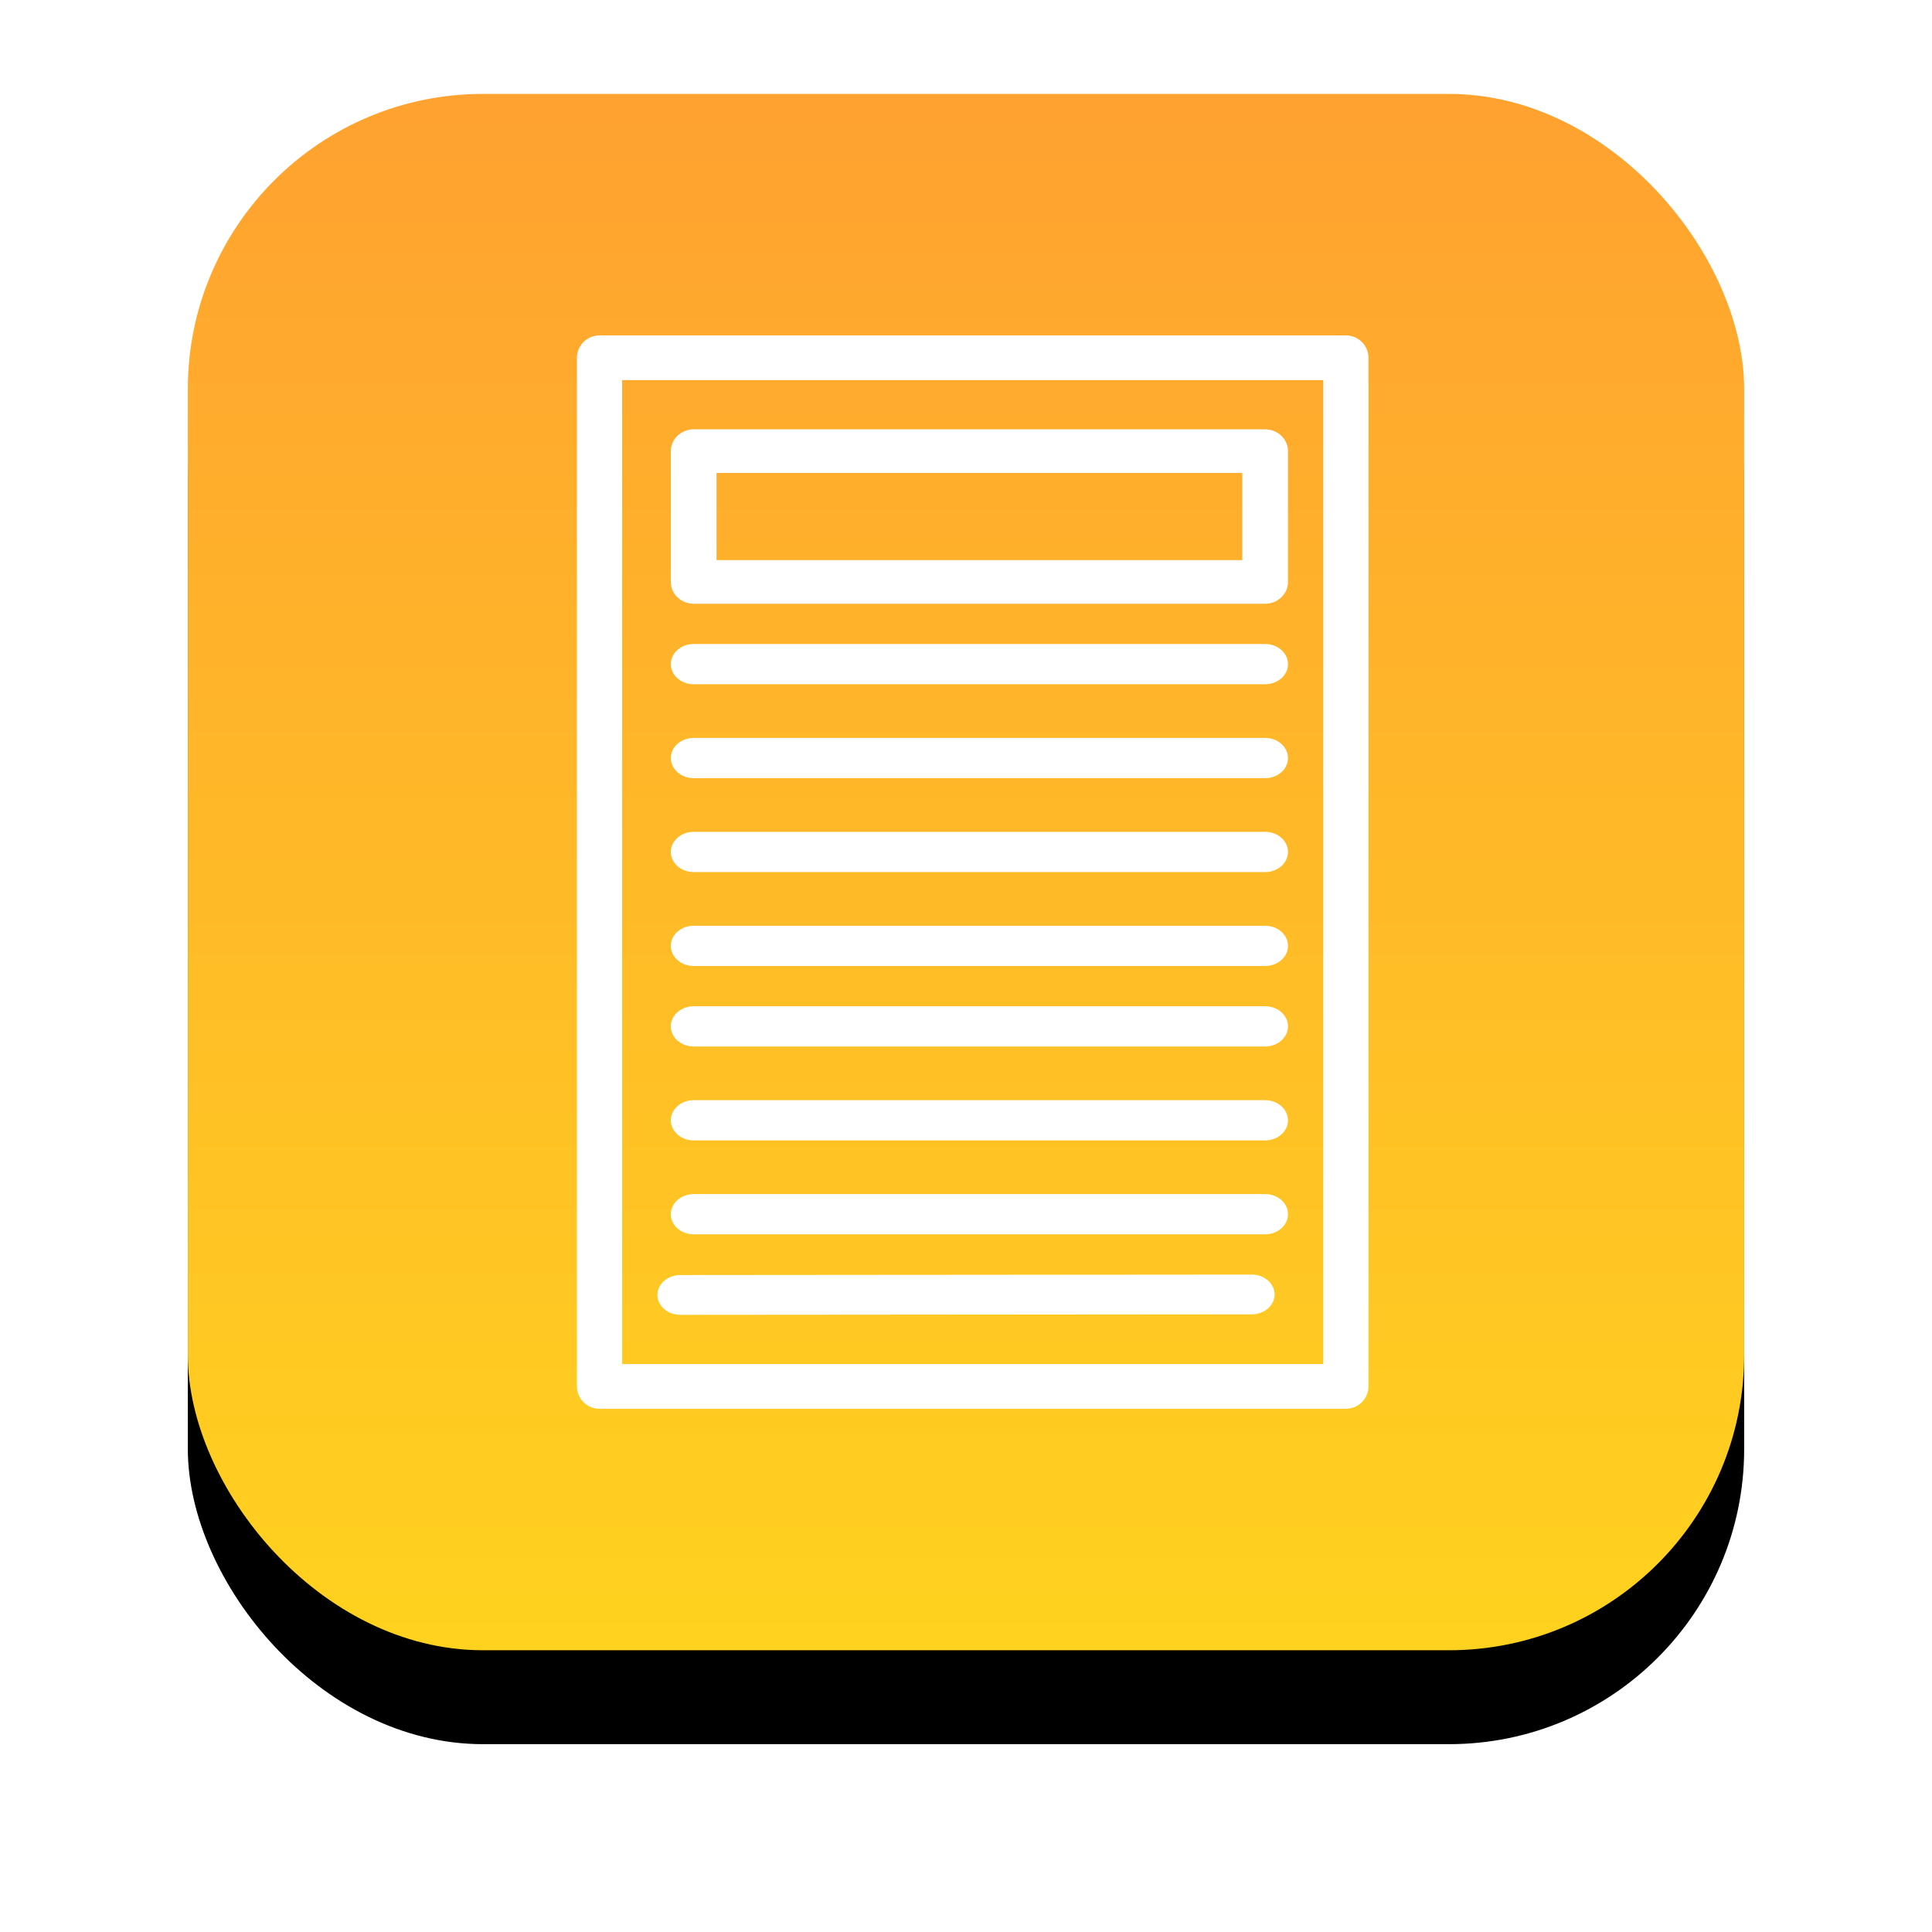 <?xml version="1.0" encoding="UTF-8"?>
<svg width="144px" height="144px" viewBox="0 0 144 144" version="1.1" xmlns="http://www.w3.org/2000/svg" xmlns:xlink="http://www.w3.org/1999/xlink">
    <!-- Generator: Sketch 62 (91390) - https://sketch.com -->
    <title>Group 4</title>
    <desc>Created with Sketch.</desc>
    <defs>
        <linearGradient x1="50%" y1="0.449%" x2="50%" y2="100%" id="linearGradient-1">
            <stop stop-color="#FFA230" offset="0%"></stop>
            <stop stop-color="#FFD21F" offset="100%"></stop>
        </linearGradient>
        <rect id="path-2" x="0" y="0" width="116" height="116" rx="22"></rect>
        <filter x="-21.1%" y="-15.1%" width="142.2%" height="142.2%" filterUnits="objectBoundingBox" id="filter-3">
            <feOffset dx="0" dy="7" in="SourceAlpha" result="shadowOffsetOuter1"></feOffset>
            <feGaussianBlur stdDeviation="7" in="shadowOffsetOuter1" result="shadowBlurOuter1"></feGaussianBlur>
            <feColorMatrix values="0 0 0 0 0   0 0 0 0 0   0 0 0 0 0  0 0 0 0.5 0" type="matrix" in="shadowBlurOuter1"></feColorMatrix>
        </filter>
    </defs>
    <g id="Page-1" stroke="none" stroke-width="1" fill="none" fill-rule="evenodd">
        <g id="Technology-Solution" transform="translate(-909, -1049)">
            <g id="Group-4" transform="translate(923, 1056)">
                <g id="Group">
                    <g id="Rectangle-Copy" transform="translate(58, 58) rotate(-360) translate(-58, -58) ">
                        <use fill="black" fill-opacity="1" filter="url(#filter-3)" xlink:href="#path-2"></use>
                        <use fill="url(#linearGradient-1)" fill-rule="evenodd" xlink:href="#path-2"></use>
                    </g>
                </g>
                <g id="newsletter" transform="translate(29, 18)" fill="#FFFFFF" fill-rule="nonzero">
                    <path d="M57.314,0 L1.686,0 C0.755,0 0,0.746 0,1.667 L0,78.333 C0,79.254 0.755,80 1.686,80 L57.314,80 C58.245,80 59,79.254 59,78.333 L59,1.667 C59,0.746 58.245,0 57.314,0 Z M55.629,76.667 L3.371,76.667 L3.371,3.333 L55.629,3.333 L55.629,76.667 Z" id="Shape"></path>
                    <path d="M8.704,33 L51.296,33 C52.237,33 53,32.328 53,31.5 C53,30.672 52.237,30 51.296,30 L8.704,30 C7.763,30 7,30.672 7,31.5 C7,32.328 7.763,33 8.704,33 Z" id="Path"></path>
                    <path d="M8.704,26 L51.296,26 C52.237,26 53,25.328 53,24.5 C53,23.672 52.237,23 51.296,23 L8.704,23 C7.763,23 7,23.672 7,24.5 C7,25.328 7.763,26 8.704,26 Z" id="Path"></path>
                    <path d="M8.704,40 L51.296,40 C52.237,40 53,39.328 53,38.5 C53,37.672 52.237,37 51.296,37 L8.704,37 C7.763,37 7,37.672 7,38.5 C7,39.328 7.763,40 8.704,40 Z" id="Path"></path>
                    <path d="M8.704,47 L51.296,47 C52.237,47 53,46.328 53,45.5 C53,44.672 52.237,44 51.296,44 L8.704,44 C7.763,44 7,44.672 7,45.5 C7,46.328 7.763,47 8.704,47 Z" id="Path"></path>
                    <path d="M8.704,53 L51.296,53 C52.237,53 53,52.328 53,51.5 C53,50.672 52.237,50 51.296,50 L8.704,50 C7.763,50 7,50.672 7,51.5 C7,52.328 7.763,53 8.704,53 Z" id="Path"></path>
                    <path d="M8.704,60 L51.296,60 C52.237,60 53,59.328 53,58.5 C53,57.672 52.237,57 51.296,57 L8.704,57 C7.763,57 7,57.672 7,58.5 C7,59.328 7.763,60 8.704,60 Z" id="Path"></path>
                    <path d="M8.704,67 L51.296,67 C52.237,67 53,66.328 53,65.5 C53,64.672 52.237,64 51.296,64 L8.704,64 C7.763,64 7,64.672 7,65.5 C7,66.328 7.763,67 8.704,67 Z" id="Path"></path>
                    <path d="M7.704,73 L7.706,73 L50.298,72.965 C51.239,72.964 52.001,72.3 52,71.481 C51.999,70.663 51.237,70 50.296,70 C50.296,70 50.295,70 50.295,70 L7.702,70.035 C6.761,70.036 5.999,70.7 6,71.519 C6.001,72.337 6.764,73 7.704,73 Z" id="Path"></path>
                    <path d="M8.704,20 L51.296,20 C52.237,20 53,19.272 53,18.375 L53,8.625 C53,7.728 52.237,7 51.296,7 L8.704,7 C7.763,7 7,7.728 7,8.625 L7,18.375 C7,19.272 7.763,20 8.704,20 Z M10.407,10.25 L49.593,10.25 L49.593,16.75 L10.407,16.75 L10.407,10.25 Z" id="Shape"></path>
                </g>
            </g>
        </g>
    </g>
</svg>